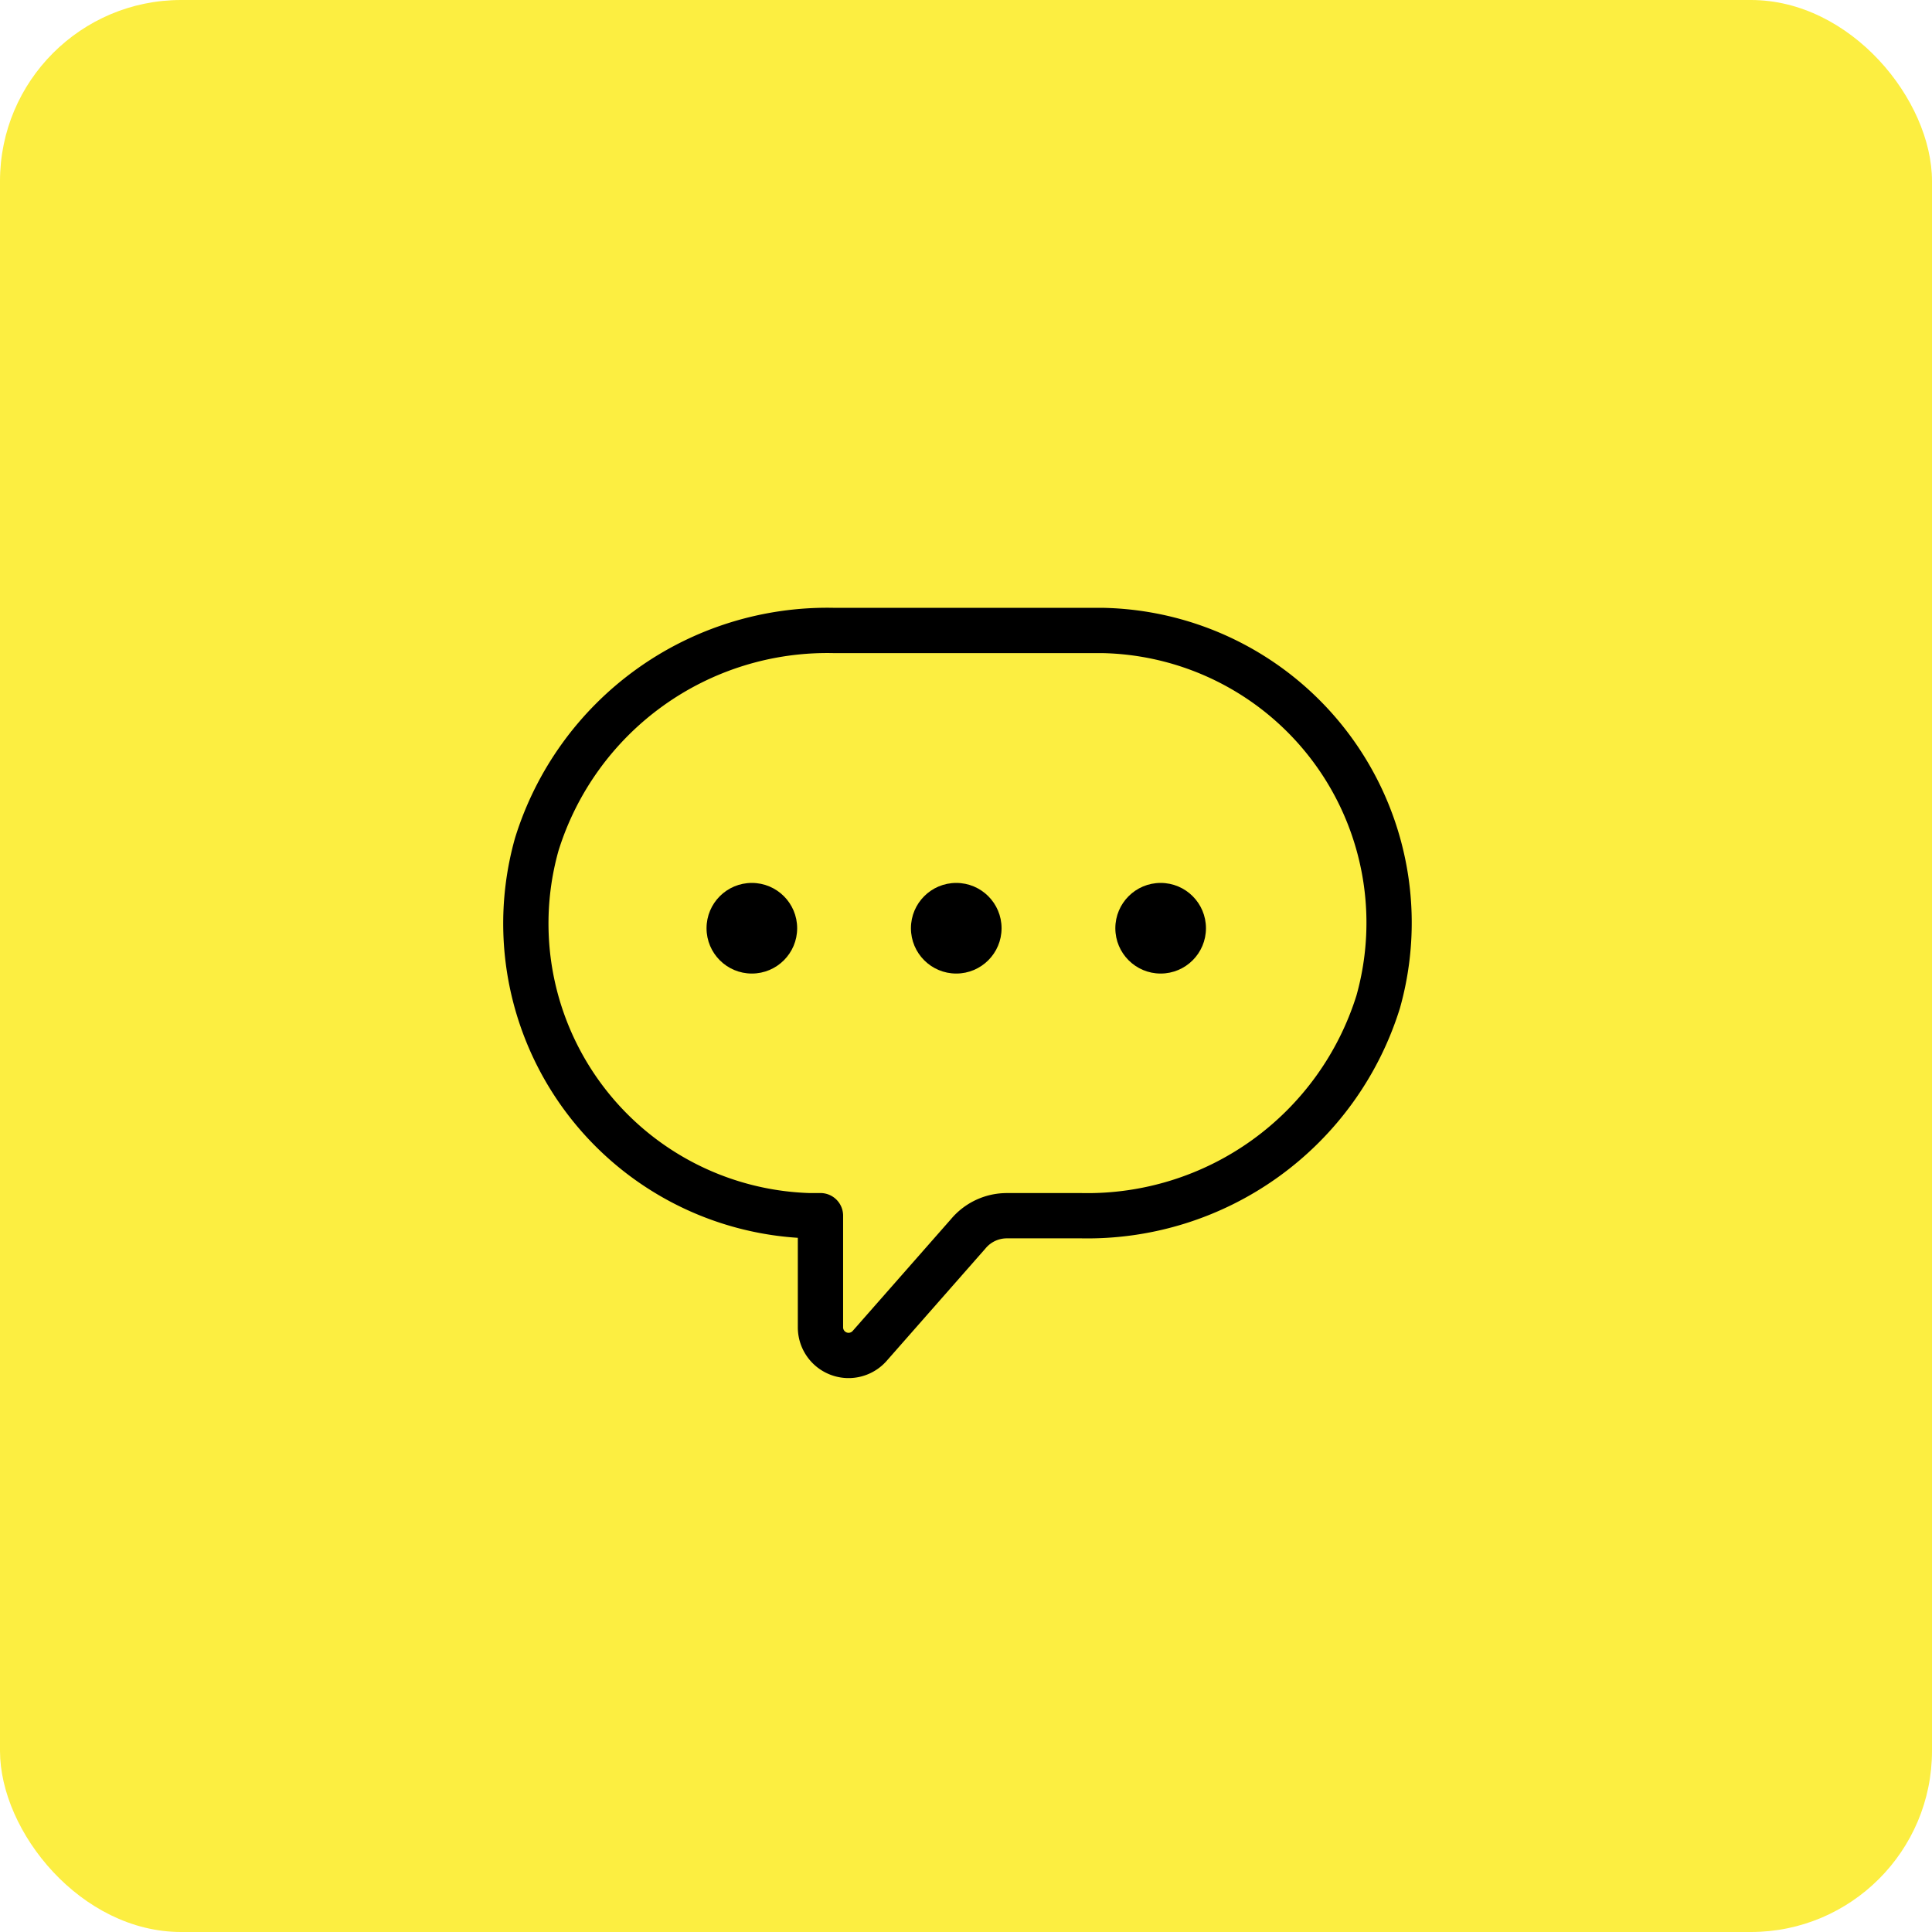 <svg xmlns="http://www.w3.org/2000/svg" width="64" height="64" viewBox="0 0 64 64">
  <g id="グループ_795" data-name="グループ 795" transform="translate(-89 -3058)">
    <rect id="長方形_387" data-name="長方形 387" width="64" height="64" rx="6" transform="translate(89 3058)" fill="#fcee41"/>
    <g id="_1110_sy_m" data-name="1110_sy_m" transform="translate(91.915 3062.885)">
      <path id="パス_1025" data-name="パス 1025" d="M33.6,16h-8.9a10.074,10.074,0,0,0-9.834,7.086,9.684,9.684,0,0,0,9.008,12.3h.39v3.708a.931.931,0,0,0,1.621.616l3.273-3.723a1.666,1.666,0,0,1,1.261-.6h2.492A10.089,10.089,0,0,0,42.74,28.3,9.684,9.684,0,0,0,33.6,16Z" transform="translate(0 0)" fill="none" stroke="#000" stroke-linecap="round" stroke-linejoin="round" stroke-width="1.5"/>
      <g id="グループ_637" data-name="グループ 637" transform="translate(20.49 24.363)">
        <circle id="楕円形_30" data-name="楕円形 30" cx="1.501" cy="1.501" r="1.501" stroke="#fff" stroke-miterlimit="10" stroke-width="0"/>
        <circle id="楕円形_31" data-name="楕円形 31" cx="1.501" cy="1.501" r="1.501" transform="translate(6.771)" stroke="#fff" stroke-miterlimit="10" stroke-width="0"/>
        <circle id="楕円形_32" data-name="楕円形 32" cx="1.501" cy="1.501" r="1.501" transform="translate(13.542)" stroke="#fff" stroke-miterlimit="10" stroke-width="0"/>
      </g>
    </g>
  </g>
</svg>
